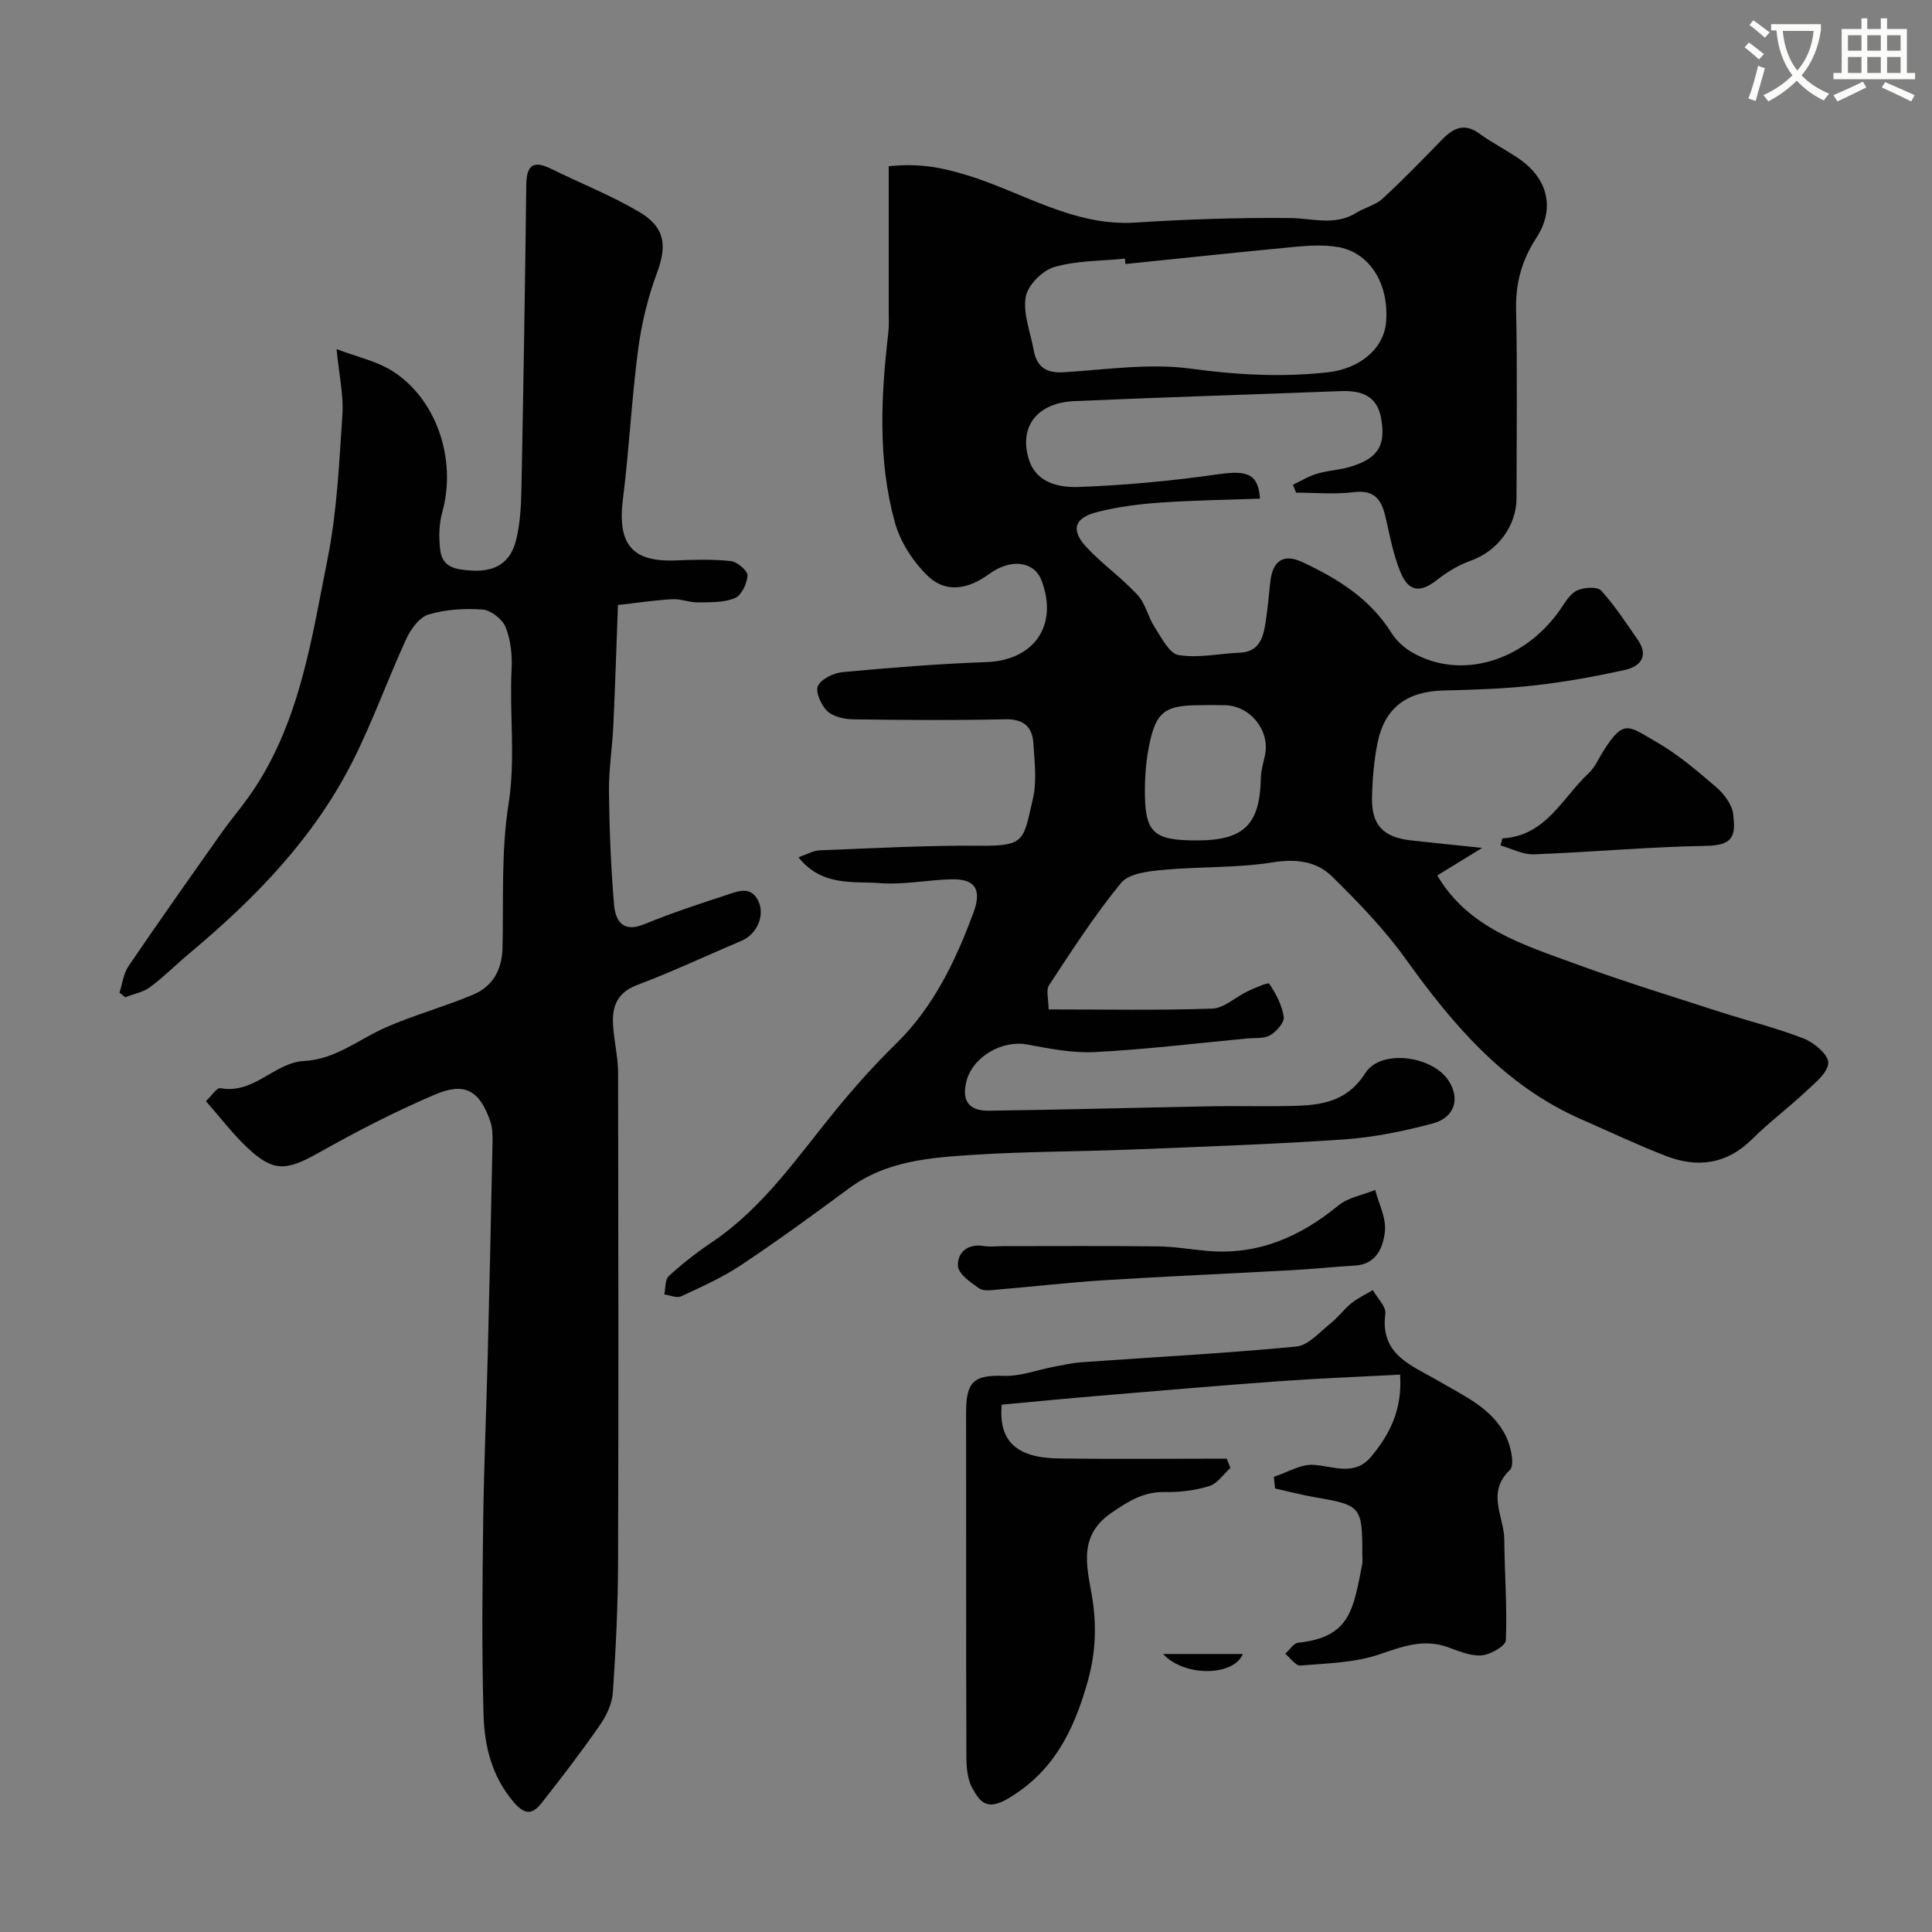 <svg enable-background="new 0 0 400 400" viewBox="0 0 400 400" xmlns="http://www.w3.org/2000/svg"><rect x="0" y="0" width="400" height="400" fill="#808080" stroke="none"/><path d="m362.1 8.8c1.1.8 2.1 1.6 3.1 2.4l-1 1.1c-1.3-1.1-2.3-2-3-2.5zm1.9 4.8c.5.2.9.4 1.4.5-.6 2.3-1.3 4.5-1.9 6.8l-1.5-.5c.8-2.1 1.4-4.3 2-6.8zm-1-9.4c1.3.9 2.4 1.8 3.4 2.5l-1 1.1c-1.4-1.2-2.4-2.1-3.2-2.6zm3.7 2.2v-1.4h10.3v1.2c-.5 3.6-1.8 6.8-4 9.4 1.5 1.6 3.4 2.8 5.7 3.8-.3.4-.7.8-1.1 1.4-2.3-1.1-4.1-2.5-5.6-4.1-1.6 1.6-3.6 3.1-5.9 4.3-.3-.5-.7-.9-1-1.3 2.4-1.1 4.4-2.5 6-4.1-1.9-2.5-3-5.6-3.3-9.3h-1.1zm8.8 0h-6.4c.3 3.3 1.3 6 3 8.2 2-2.2 3.1-5.1 3.4-8.2z" fill="#fbfcfa"/><path d="m385.3 3.8h1.3v2.2h2.8v-2.2h1.3v2.2h4.1v9.1h1.7v1.3h-16.9v-1.3h1.7v-9.1h4.1v-2.2zm.4 13.1.7 1.2c-1.8.9-3.8 1.9-6 2.9-.2-.4-.5-.8-.8-1.3 2.3-1 4.3-1.9 6.1-2.8zm-3.1-6.4h2.8v-3.2h-2.8zm0 4.6h2.8v-3.3h-2.8zm4-4.6h2.8v-3.2h-2.8zm0 4.6h2.8v-3.3h-2.8zm3.7 1.9c2.1.9 4.1 1.8 6.1 2.7l-.7 1.3c-2.2-1.1-4.2-2-6.1-2.9zm3.2-9.7h-2.8v3.2h2.8zm-2.8 7.8h2.8v-3.3h-2.8z" fill="#fbfcfa"/><g fill="#010102"><path d="m217.1 208.99c11.6 0 22.75.22 33.88-.17 2.48-.09 4.84-2.42 7.32-3.58 1.49-.7 4.26-1.91 4.48-1.58 1.38 2.07 2.65 4.45 3.01 6.87.17 1.15-1.51 3.05-2.82 3.81-1.3.75-3.17.51-4.8.67-10.47.99-20.92 2.26-31.41 2.81-4.67.25-9.46-.71-14.12-1.57-5.19-.96-11.31 2.56-12.57 7.69-.97 3.93.49 6.08 4.66 6.02 15.44-.21 30.87-.63 46.31-.92 5-.09 10 .04 15-.04 6.4-.11 12.42-.23 16.65-6.85 3.22-5.03 13.93-3.55 17.24 1.61 2.41 3.75 1.27 7.64-3.36 8.86-5.96 1.58-12.11 2.85-18.25 3.28-14.68 1.01-29.39 1.51-44.1 2.1-10.93.44-21.89.39-32.8 1.1-8.92.58-17.95 1.25-25.62 6.92-7.35 5.43-14.74 10.82-22.35 15.89-3.87 2.58-8.2 4.51-12.43 6.48-.91.42-2.32-.24-3.49-.4.29-1.29.14-3.07.94-3.8 2.77-2.53 5.75-4.88 8.87-6.97 10.72-7.19 17.79-17.73 25.77-27.48 3.87-4.73 7.97-9.31 12.34-13.58 7.84-7.66 12.36-17.16 16.09-27.19 1.78-4.8.38-7.05-4.58-6.92-4.94.13-9.91 1.17-14.79.79-5.57-.43-11.94.78-16.86-5.35 1.86-.64 3.09-1.39 4.35-1.44 11.1-.42 22.2-1.05 33.3-.95 9.37.09 8.91-1.2 10.89-9.72.85-3.64.34-7.65.1-11.46-.21-3.44-2.01-5.09-5.85-5-10.49.24-21 .16-31.5.01-1.83-.03-4.11-.55-5.34-1.72-1.26-1.21-2.49-3.99-1.91-5.2.71-1.47 3.27-2.69 5.13-2.86 9.89-.91 19.81-1.72 29.74-2.07 9.87-.35 14.97-7.63 11.4-16.94-1.48-3.87-6.25-4.64-10.82-1.3-4.34 3.17-8.97 4.05-12.77.35-3.03-2.95-5.65-7.03-6.77-11.07-3.55-12.91-2.86-26.13-1.34-39.3.17-1.48.08-3 .08-4.5.01-9.91 0-19.82 0-29.9 6.44-.68 11.03.28 16.08 1.81 11.57 3.5 22.12 10.68 35 9.85 10.63-.69 21.31-1.03 31.96-.94 4.69.04 9.35 1.7 13.8-1.1 1.72-1.08 3.92-1.55 5.36-2.87 4.29-3.95 8.35-8.14 12.42-12.32 2.3-2.35 4.55-3.45 7.64-1.21 2.63 1.91 5.57 3.4 8.25 5.24 6 4.12 7.5 10.34 3.57 16.38-3 4.6-4.31 9.32-4.19 14.84.28 12.99.1 26 .09 39 0 5.84-3.99 11.02-9.42 12.96-2.52.9-4.95 2.36-7.06 4.02-3.44 2.7-5.87 2.5-7.57-1.67-1.39-3.42-2.14-7.13-2.93-10.76-.81-3.73-2-6.35-6.74-5.75-3.92.49-7.94.1-11.92.1-.22-.55-.44-1.09-.65-1.64 1.66-.78 3.26-1.78 5-2.29 2.33-.69 4.84-.77 7.15-1.51 5.53-1.75 7.11-4.39 6.1-10-.85-4.72-4.21-5.75-8.43-5.58-18.37.71-36.74 1.26-55.11 2.07-7.72.34-11.56 5.39-9.34 12.2 1.58 4.84 6.36 5.72 10.36 5.57 9.65-.36 19.32-1.27 28.89-2.64 5.77-.82 8.23-.17 8.55 5.06-6.91.25-13.81.34-20.67.82-4.37.31-8.79.87-13.03 1.95-4.81 1.22-5.53 3.75-2.14 7.36 3.27 3.48 7.25 6.29 10.49 9.8 1.66 1.79 2.18 4.59 3.56 6.7 1.41 2.16 3.01 5.43 4.93 5.75 4.1.68 8.45-.31 12.71-.49 3.84-.16 4.76-2.88 5.25-5.87.48-2.91.73-5.85 1.04-8.78.45-4.27 2.65-5.96 6.58-4.13 7.28 3.39 14.05 7.56 18.5 14.67 1 1.6 2.57 3.05 4.2 4 10.01 5.85 23.15 2.02 30.68-8.73 1.03-1.47 2.03-3.3 3.51-4.02 1.41-.68 4.22-.86 5.03.01 2.85 3.09 5.15 6.69 7.57 10.16 2.35 3.37.57 5.55-2.61 6.25-6.2 1.38-12.48 2.51-18.78 3.22-6.23.7-12.52.9-18.79 1.05-7.55.18-12.16 3.49-13.66 10.74-.76 3.68-1.07 7.5-1.17 11.26-.15 5.82 2.26 8.37 8.05 9.03 4.52.51 9.05.96 14.76 1.56-3.73 2.29-6.63 4.06-9.3 5.7 6.44 10.95 17.86 14.36 28.76 18.36 9.76 3.58 19.71 6.64 29.61 9.84 5.84 1.89 11.85 3.35 17.56 5.59 2.13.84 5.12 3.4 5.03 5.03-.11 2.06-2.79 4.16-4.66 5.92-3.6 3.38-7.59 6.36-11.09 9.84-5.27 5.24-11.32 6.03-17.89 3.49-5.92-2.29-11.67-5.03-17.5-7.58-15.86-6.95-26.52-19.48-36.33-33.16-4.43-6.18-9.82-11.76-15.27-17.11-3.21-3.16-7.41-3.7-12.27-2.93-7.46 1.19-15.16.85-22.72 1.56-3.02.28-7.06.72-8.68 2.69-5.47 6.64-10.16 13.95-14.91 21.16-.7 1.04-.11 2.92-.11 5.04zm15.91-154.33c-.04-.37-.07-.74-.11-1.11-4.9.5-9.99.38-14.64 1.74-2.46.72-5.49 3.78-5.9 6.19-.58 3.46.99 7.29 1.64 10.96.63 3.51 2.57 4.86 6.25 4.63 8.75-.54 17.69-1.91 26.25-.75 9.56 1.3 18.87 1.82 28.42.76 6.5-.72 11.66-4.81 12.07-10.58.57-7.92-3.54-14.36-10.17-15.39-2.77-.43-5.67-.29-8.48-.03-11.78 1.12-23.55 2.38-35.33 3.58zm14.83 119.34c9.69 0 13.02-3.29 13.2-12.88.03-1.59.53-3.18.86-4.76 1.08-5.08-2.99-10.22-8.24-10.35-1.99-.05-3.99-.04-5.98 0-6.48.11-8.31 1.48-9.68 7.92-.64 3.01-.93 6.14-.96 9.22-.09 9.27 1.57 10.85 10.8 10.85z"/><path d="m42.63 227.98c1.17-1.09 2.26-2.83 3-2.69 6.91 1.32 11.2-5.3 17.3-5.62 6.6-.35 11.29-4.47 16.84-6.91 5.91-2.6 12.21-4.32 18.17-6.82 4.06-1.7 5.99-5.13 6.1-9.67.23-9.93-.3-20.01 1.24-29.75 1.5-9.43.17-18.68.64-27.99.15-2.9-.18-6.04-1.24-8.69-.66-1.65-3.04-3.5-4.77-3.64-3.71-.28-7.65-.03-11.19 1.03-1.89.57-3.67 3.02-4.6 5.04-3.81 8.28-6.88 16.92-10.96 25.06-8.02 16.02-20.27 28.62-33.87 39.99-2.78 2.32-5.34 4.92-8.24 7.07-1.43 1.06-3.4 1.4-5.13 2.07-.39-.31-.79-.63-1.18-.94.6-1.85.82-3.95 1.87-5.5 6.34-9.31 12.84-18.51 19.34-27.71 1.79-2.53 3.82-4.89 5.61-7.42 10.42-14.72 12.87-32.18 16.26-49.18 1.95-9.77 2.4-19.87 3.07-29.85.27-4.02-.68-8.13-1.21-13.58 4.39 1.66 8.18 2.47 11.3 4.38 9.36 5.72 13.63 18.43 10.6 29.32-.69 2.48-.76 5.29-.44 7.87.46 3.67 3.19 4.08 6.54 4.28 5.05.31 8.06-1.82 9.17-6.31.86-3.46 1.04-7.15 1.11-10.74.41-20.93.75-41.85 1-62.78.05-3.96 1.33-5.23 5.1-3.37 6.09 3.01 12.47 5.51 18.3 8.96 5.44 3.22 5.73 7.07 3.66 12.62-1.91 5.11-3.21 10.56-3.92 15.97-1.34 10.25-1.84 20.61-3.13 30.86-1.17 9.29 1.85 13.05 10.88 12.69 3.83-.15 7.69-.27 11.48.14 1.31.14 3.47 1.99 3.43 2.98-.07 1.66-1.24 4.11-2.6 4.68-2.28.96-5.07.85-7.64.89-1.77.03-3.57-.76-5.32-.66-3.58.19-7.14.74-11.26 1.2-.31 8.35-.57 16.6-.95 24.84-.21 4.61-.96 9.2-.91 13.8.08 7.77.4 15.55 1.04 23.29.28 3.37 1.74 6.02 6.26 4.16 5.56-2.28 11.29-4.18 17.01-6.04 2.26-.73 5-2.01 6.58 1.16 1.5 3.02-.26 6.95-3.41 8.29-7.19 3.05-14.28 6.39-21.58 9.15-5.07 1.91-5.41 5.57-4.91 9.93.31 2.76.89 5.53.9 8.29.06 33.82.11 67.64-.01 101.46-.03 8.93-.46 17.87-1.07 26.79-.16 2.3-1.29 4.77-2.63 6.71-3.82 5.5-7.9 10.83-12.04 16.09-1.76 2.24-3.31 2.92-5.84-.04-4.58-5.36-6.08-11.63-6.27-18.14-.38-13.32-.24-26.65-.07-39.98.15-11.6.66-23.19.95-34.79.37-14.6.69-29.19.98-43.79.03-1.46-.01-3.02-.49-4.37-2.23-6.31-5.23-8.1-11.47-5.44-8.23 3.52-16.24 7.65-24.04 12.04-6.78 3.82-9.45 4.04-14.98-1.27-2.94-2.81-5.44-6.1-8.36-9.42z"/><path d="m263.74 305.76c2.76-.89 5.6-2.68 8.28-2.48 4.21.33 8.46 2.37 11.85-1.68 3.85-4.61 6.5-9.76 6-16.99-8.38.44-16.6.75-24.79 1.34-12.63.91-25.24 2-37.86 3.06-6.66.56-13.31 1.21-19.82 1.81-.7 7.56 3.05 11.02 11.8 11.14 11.59.16 23.19.04 34.78.04.25.64.51 1.28.76 1.92-1.45 1.3-2.69 3.24-4.38 3.76-2.92.9-6.13 1.3-9.2 1.23-4.44-.09-7.62 1.95-11.12 4.36-7.43 5.11-4.62 12.25-3.76 18.47.81 5.9.41 11.24-1.21 16.85-2.85 9.86-7.01 18.32-16.5 23.86-4.43 2.58-5.81.36-7.27-2.26-1.05-1.87-1.21-4.42-1.22-6.66-.08-23.65-.03-47.3-.06-70.95-.01-6.32 1.38-7.96 7.76-7.72 3.47.13 6.99-1.25 10.5-1.91 1.91-.36 3.82-.78 5.75-.92 14.79-1.05 29.6-1.83 44.35-3.24 2.52-.24 4.86-3.03 7.13-4.83 1.56-1.23 2.75-2.92 4.3-4.16 1.33-1.07 2.93-1.81 4.42-2.7.92 1.64 2.79 3.42 2.59 4.91-1.16 8.57 5.62 10.74 10.91 13.85 5.38 3.17 11.28 5.67 14.13 11.64.97 2.03 1.78 5.86.74 6.85-4.94 4.7-1.19 9.64-1.15 14.4.05 6.95.61 13.91.32 20.85-.05 1.17-3.19 2.98-5.01 3.13-2.29.18-4.74-.9-7.03-1.71-5.02-1.78-9.36-.13-14.15 1.5-5.13 1.75-10.86 1.85-16.36 2.31-.96.08-2.08-1.58-3.12-2.44.89-.79 1.71-2.18 2.67-2.28 10.8-1.16 11.38-6.84 13.26-16.2.13-.64.02-1.33.02-2 .02-10.01-.25-10.29-9.75-11.91-2.79-.48-5.53-1.21-8.3-1.83-.12-.81-.19-1.61-.26-2.41z"/><path d="m207.69 258c10.68 0 21.35-.08 32.03.05 3.43.04 6.86.64 10.29.94 10.42.91 19.13-2.89 27.06-9.39 2.05-1.68 5.07-2.18 7.65-3.23.74 2.86 2.31 5.82 2.01 8.57-.35 3.22-1.68 6.81-6.17 7.08-4.43.26-8.86.73-13.29.97-12.85.71-25.72 1.25-38.57 2.06-7.37.46-14.72 1.32-22.09 1.94-1.31.11-2.98.38-3.9-.26-1.77-1.22-4.3-2.99-4.38-4.63-.14-2.77 2-4.69 5.38-4.12 1.29.2 2.65.02 3.98.02z"/><path d="m311.06 173.57c9.02-.48 12.39-8.4 17.87-13.5 1.27-1.18 2.01-2.95 2.96-4.47 4.32-6.88 5.27-5.29 11-2.01 4.5 2.57 8.54 6.04 12.5 9.44 1.6 1.38 3.22 3.57 3.45 5.55.54 4.54.01 6.46-5.71 6.55-11.87.2-23.71 1.31-35.58 1.75-2.27.08-4.6-1.19-6.89-1.84.13-.48.26-.97.4-1.47z"/><path d="m257.31 342.44c-1.82 4.57-12.01 4.86-16.5 0z"/></g></svg>